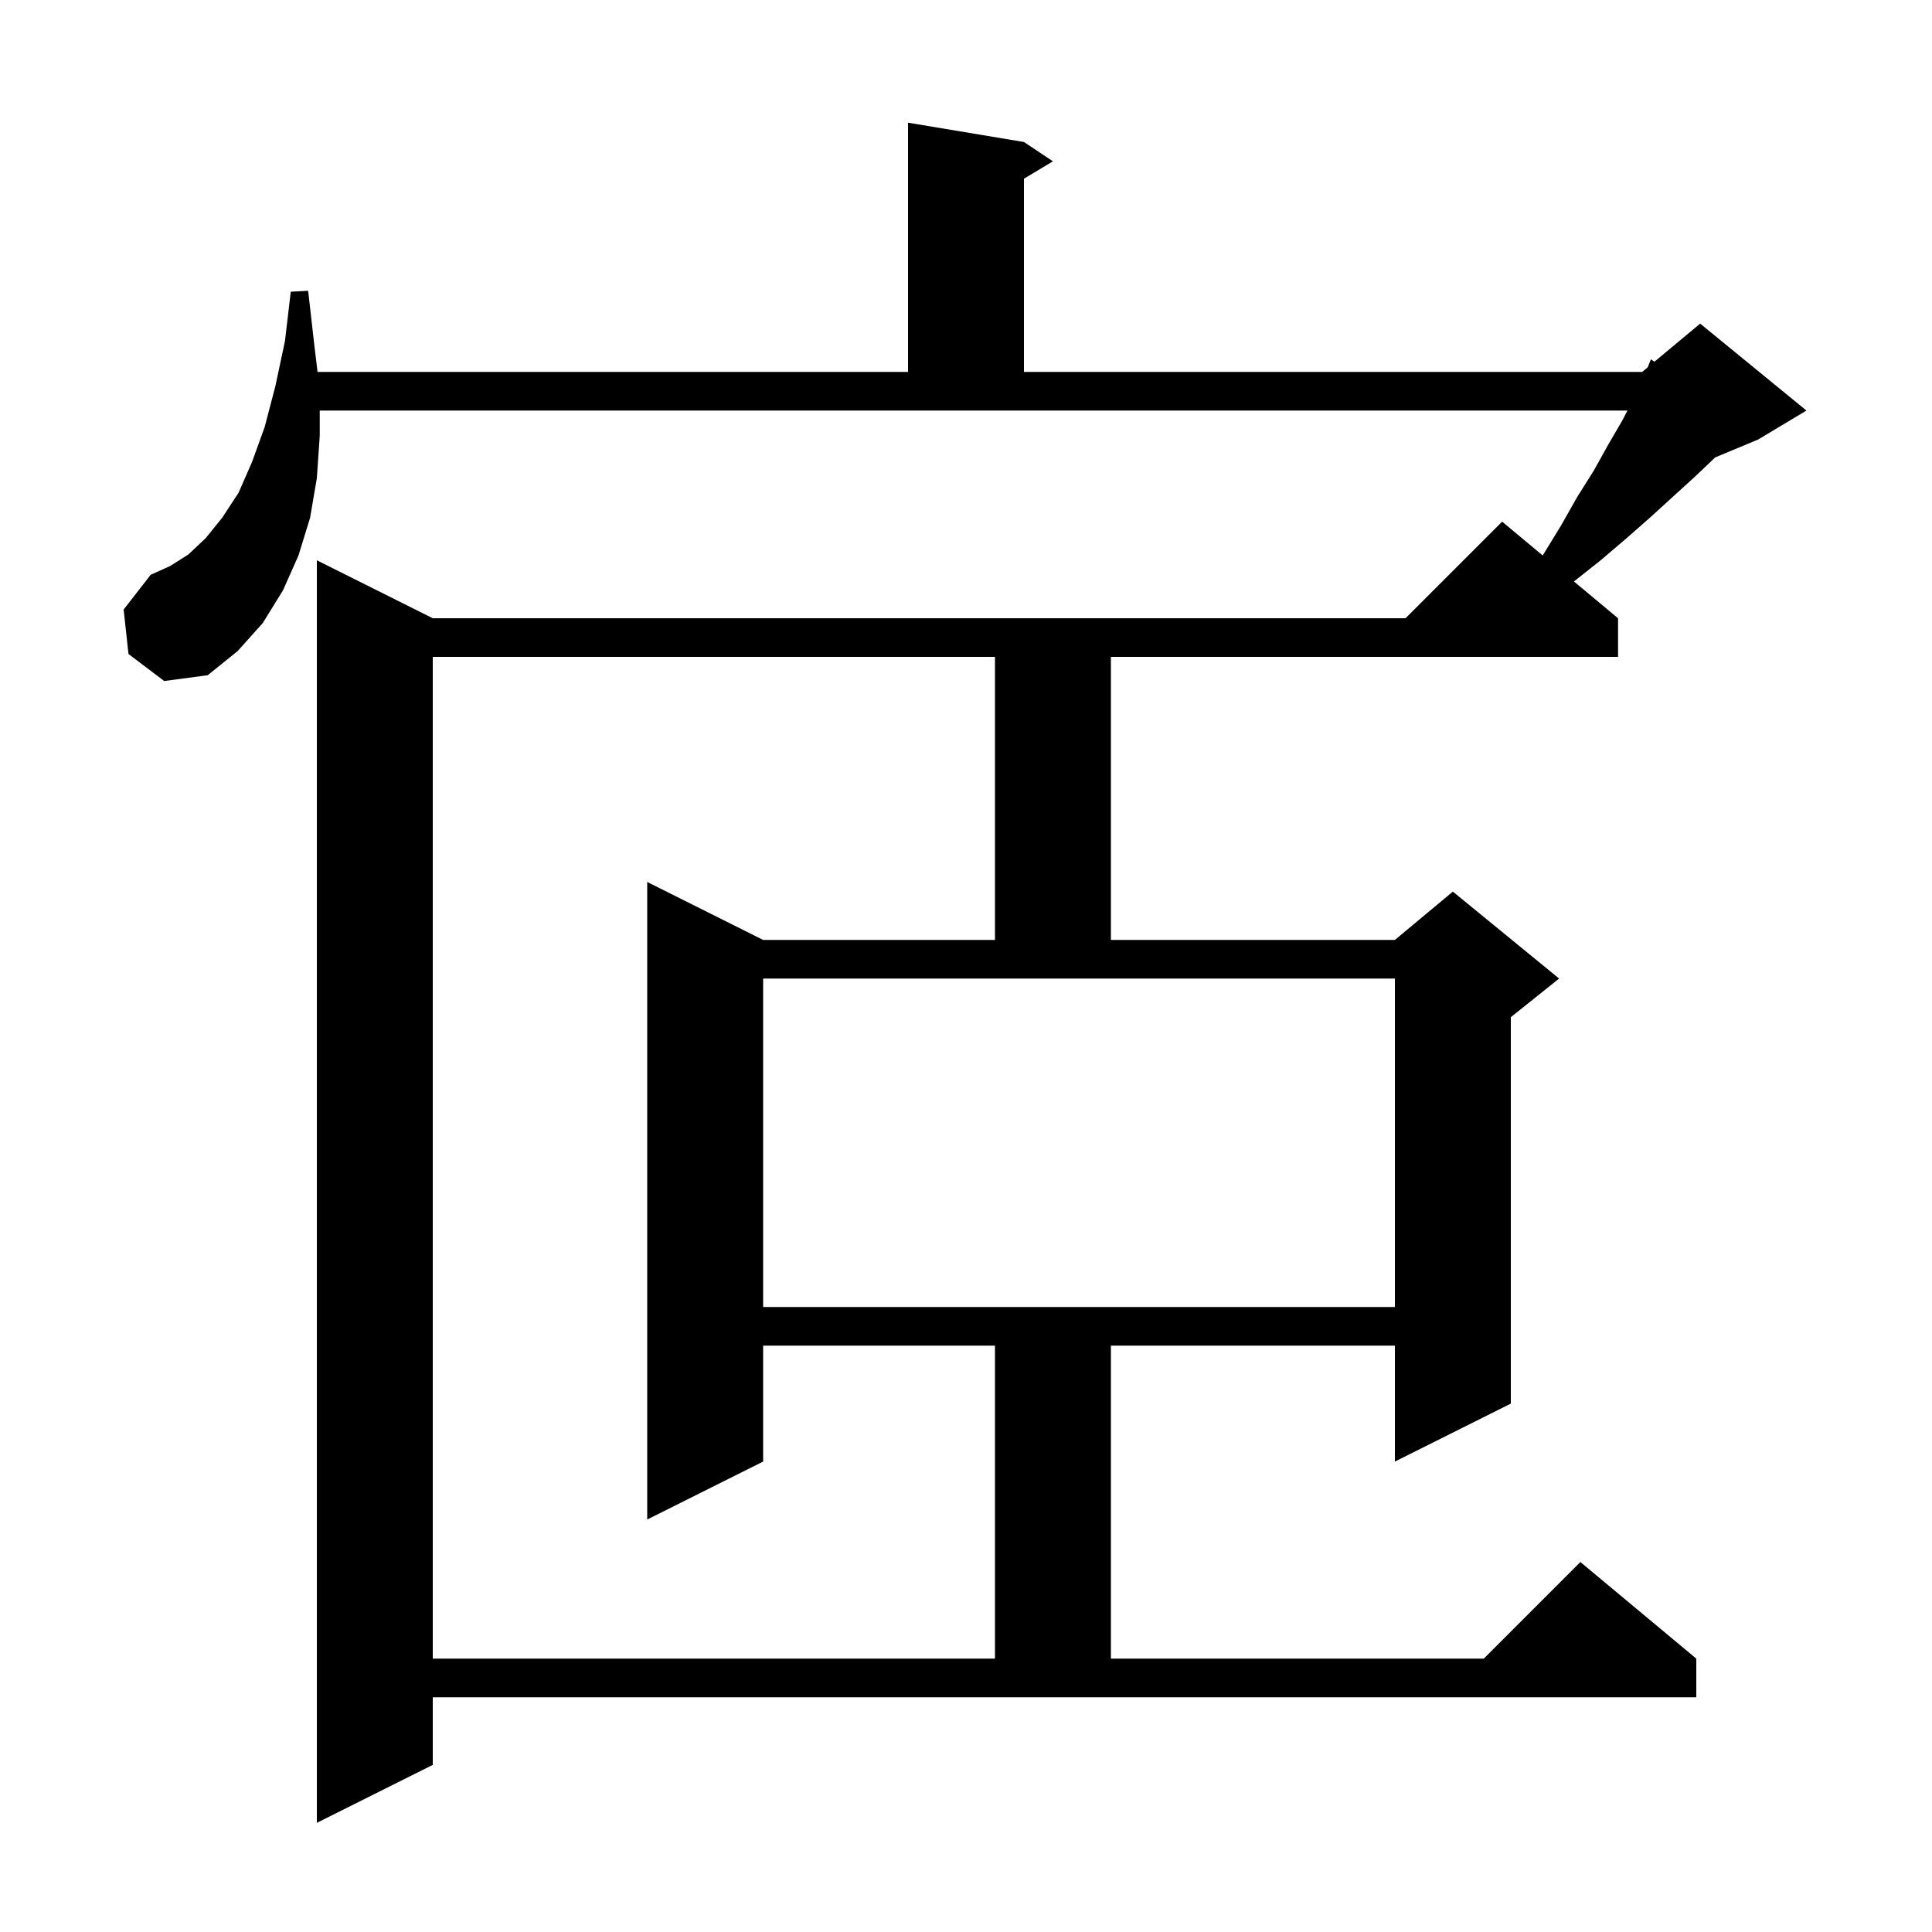 <svg xmlns="http://www.w3.org/2000/svg" xmlns:xlink="http://www.w3.org/1999/xlink" version="1.1" baseProfile="full" viewBox="0 0 200 200" width="200" height="200">
<g fill="black">
<path d="M 44.8 182.7 L 32.8 188.7 L 32.8 58.0 L 44.8 64.0 L 145.5 64.0 L 155.5 54.0 L 159.7 57.5 L 161.6 54.4 L 163.3 51.4 L 165.0 48.7 L 166.5 46.0 L 167.9 43.6 L 168.474 42.5 L 33.1 42.5 L 33.1 45.1 L 32.8 49.5 L 32.1 53.6 L 30.9 57.5 L 29.3 61.1 L 27.2 64.5 L 24.6 67.4 L 21.5 69.9 L 17.0 70.5 L 13.3 67.7 L 12.8 63.1 L 15.6 59.5 L 17.6 58.6 L 19.5 57.4 L 21.3 55.7 L 23.0 53.6 L 24.7 51.0 L 26.1 47.8 L 27.4 44.2 L 28.5 40.0 L 29.5 35.3 L 30.1 30.2 L 31.9 30.1 L 32.5 35.4 L 32.872 38.5 L 94.0 38.5 L 94.0 12.7 L 106.0 14.7 L 109.0 16.7 L 106.0 18.5 L 106.0 38.5 L 170.0 38.5 L 170.57 38.025 L 170.9 37.2 L 171.27 37.442 L 176.0 33.5 L 187.0 42.5 L 182.0 45.5 L 177.543 47.357 L 177.4 47.5 L 175.4 49.4 L 173.2 51.4 L 170.9 53.5 L 168.4 55.7 L 165.7 58.0 L 162.933 60.194 L 167.5 64.0 L 167.5 68.0 L 115.0 68.0 L 115.0 97.3 L 144.4 97.3 L 150.4 92.3 L 161.4 101.3 L 156.4 105.3 L 156.4 145.3 L 144.4 151.3 L 144.4 139.3 L 115.0 139.3 L 115.0 171.7 L 153.6 171.7 L 163.6 161.7 L 175.6 171.7 L 175.6 175.7 L 44.8 175.7 Z M 44.8 68.0 L 44.8 171.7 L 103.0 171.7 L 103.0 139.3 L 79.0 139.3 L 79.0 151.3 L 67.0 157.3 L 67.0 91.3 L 79.0 97.3 L 103.0 97.3 L 103.0 68.0 Z M 79.0 135.3 L 144.4 135.3 L 144.4 101.3 L 79.0 101.3 Z " />
</g>
</svg>
